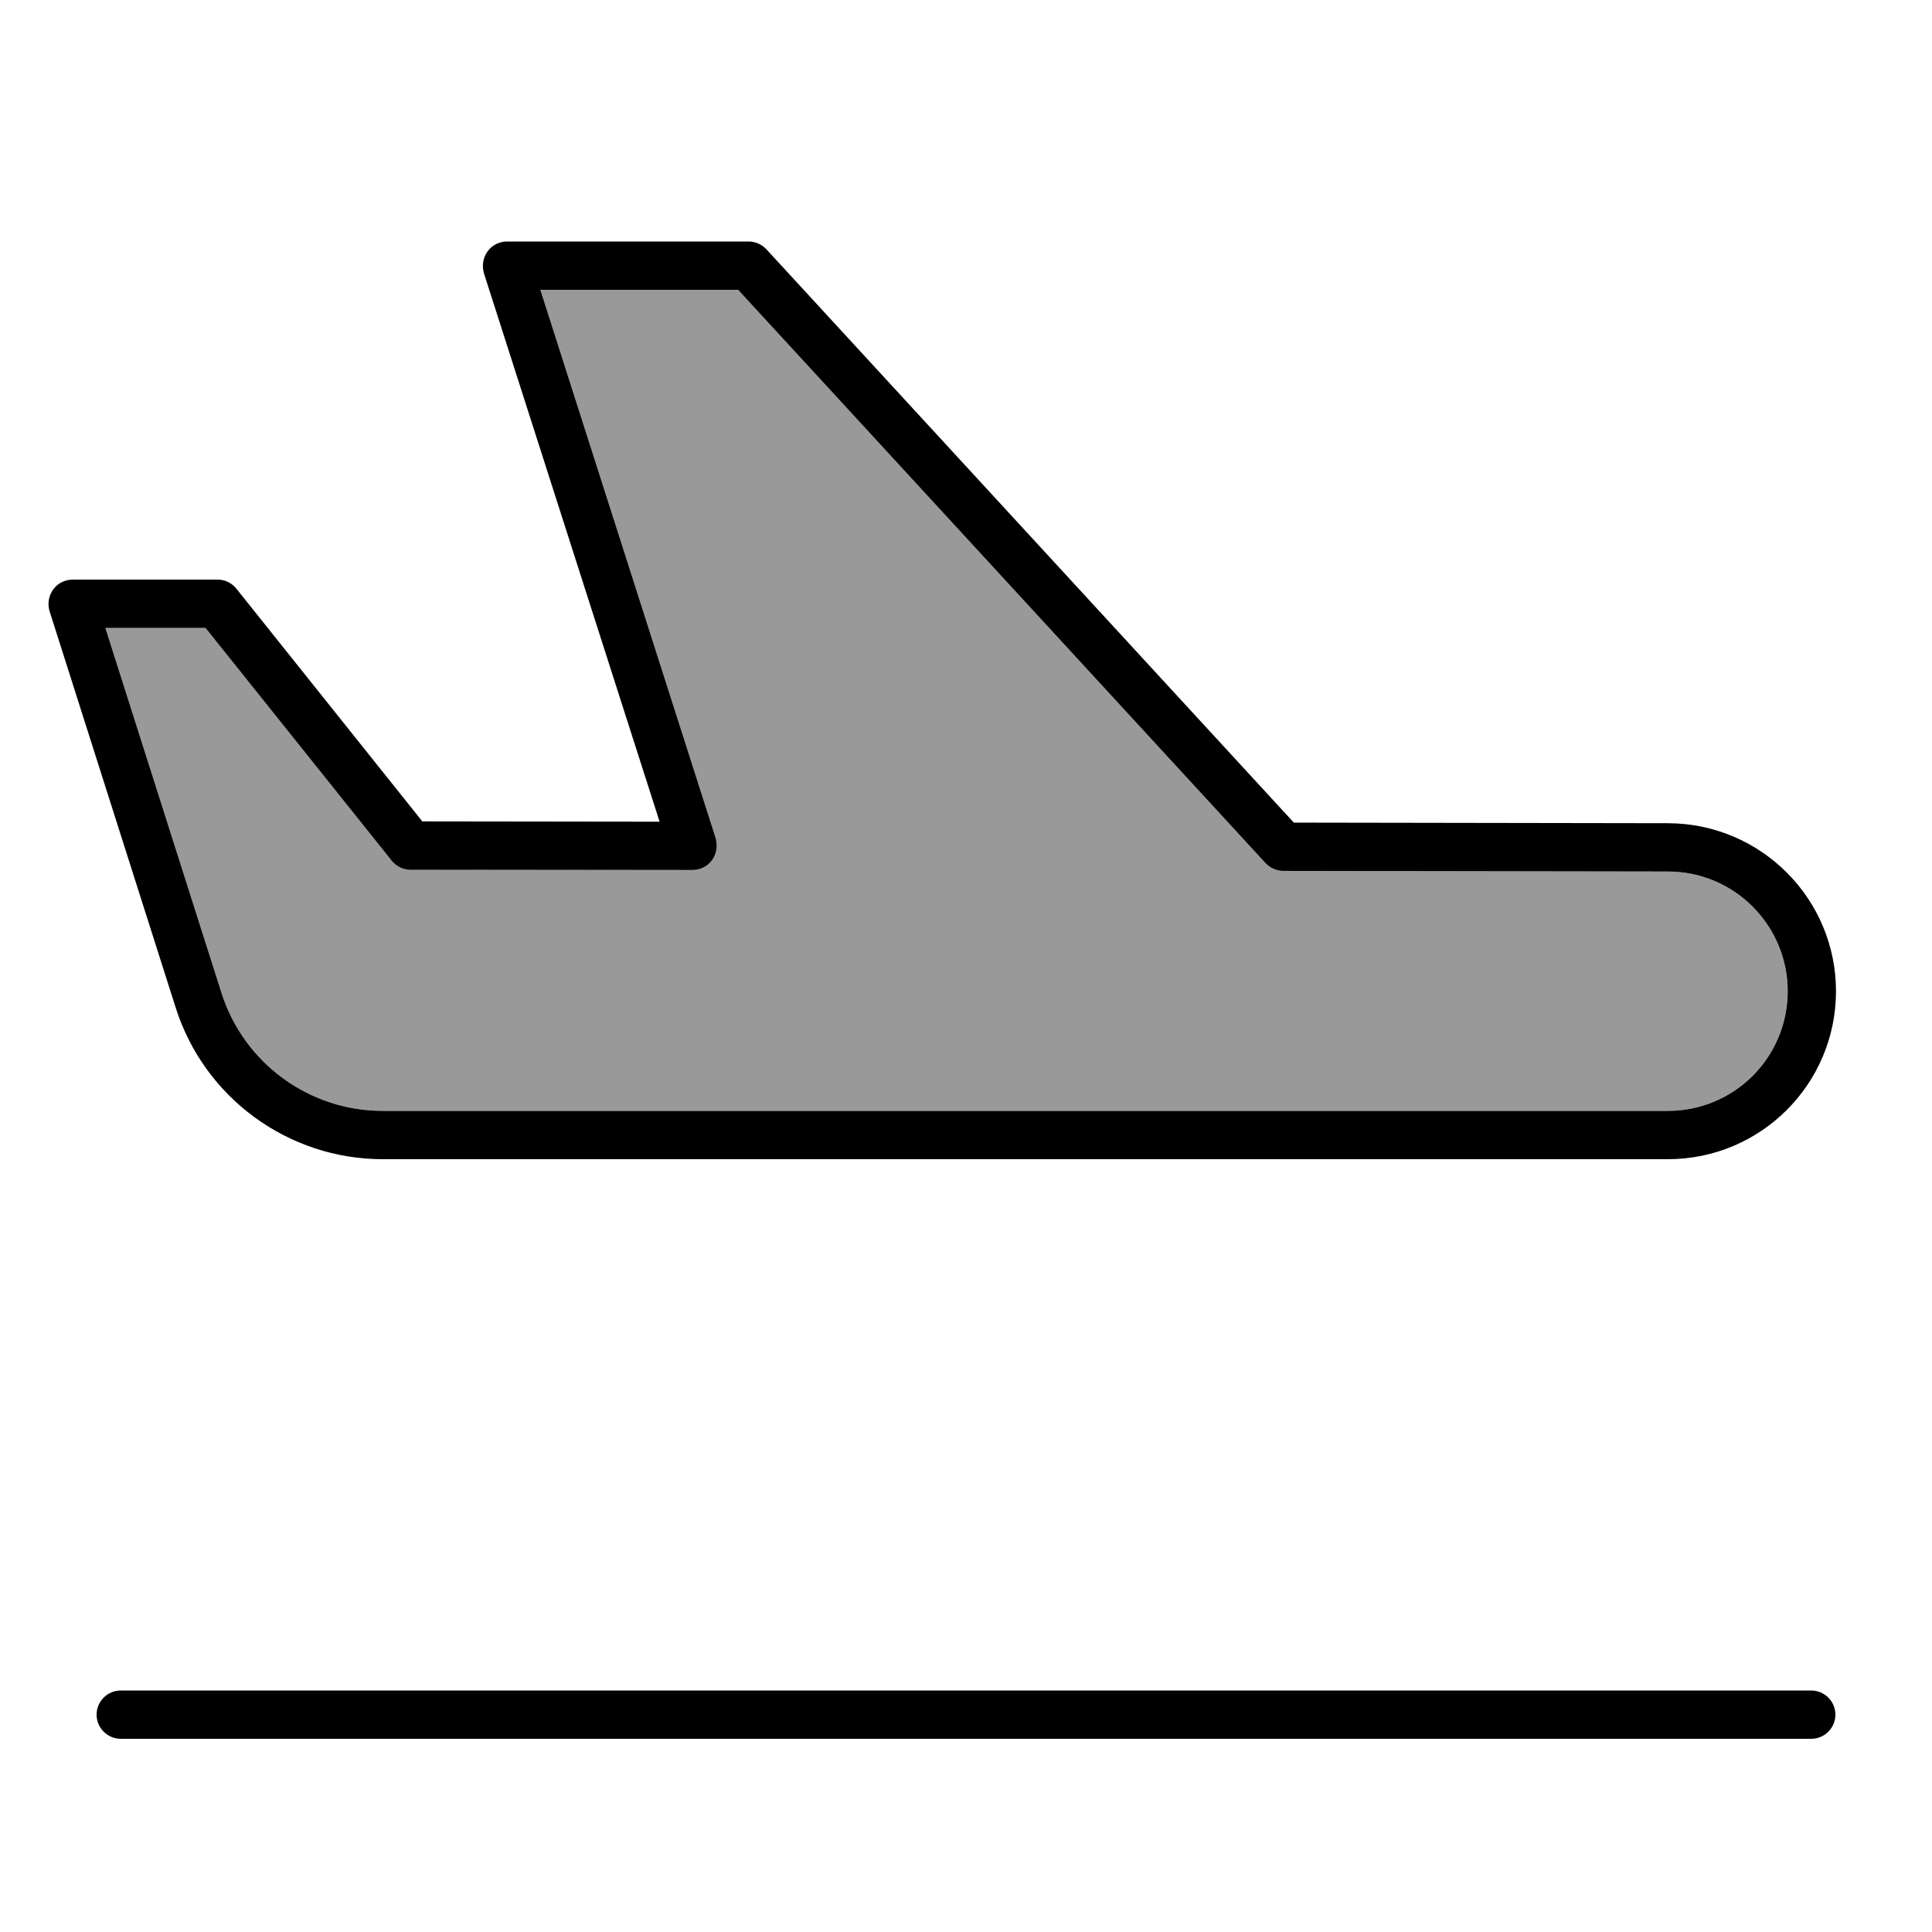 <svg xmlns="http://www.w3.org/2000/svg" viewBox="0 0 640 640"><!--! Font Awesome Pro 7.1.0 by @fontawesome - https://fontawesome.com License - https://fontawesome.com/license (Commercial License) Copyright 2025 Fonticons, Inc. --><path opacity=".4" fill="currentColor" d="M34.9 208L73.4 329C80.8 352.2 102.4 368 126.8 368L552.5 368C574.4 368 592.1 350.3 592.2 328.5C592.3 306.6 574.5 288.7 552.6 288.7L425.1 288.5C422.9 288.5 420.7 287.6 419.2 285.9L244.5 96L179 96L237.1 277.7C237.9 280.1 237.4 282.8 235.9 284.9C234.4 287 232 288.2 229.4 288.2L136 288C133.2 288 130.8 286.6 129.4 284.4L68.2 208L34.9 208z"/><path fill="currentColor" d="M552.6 288.7C574.5 288.7 592.3 306.6 592.2 328.5C592.1 350.4 574.4 368 552.5 368L126.8 368C102.4 368 80.8 352.2 73.4 329L34.9 208L68.1 208L129.3 284.5C130.7 286.6 133.2 288.1 135.9 288.1L229.4 288.2C232 288.2 234.4 287 235.9 284.9C237.4 282.8 237.8 280.2 237.1 277.7L179 96L244.5 96L419.2 285.9C420.7 287.5 422.8 288.5 425.1 288.5L552.6 288.7zM608.2 328.6C608.3 297.8 583.4 272.8 552.6 272.7L428.6 272.5L253.9 82.6C252.4 81 250.3 80 248 80L168 80C165.4 80 163 81.2 161.5 83.3C160 85.4 159.6 88 160.3 90.5L218.5 272.2L139.9 272.1L78.3 195C76.8 193.1 74.5 192 72.1 192L24.1 192C21.5 192 19.1 193.2 17.6 195.3C16.1 197.4 15.7 200 16.4 202.4L58.2 333.8C67.7 363.7 95.5 384 126.8 384L552.5 384C583.2 384 608.1 359.2 608.2 328.5zM40 560C35.6 560 32 563.6 32 568C32 572.4 35.6 576 40 576L600 576C604.4 576 608 572.4 608 568C608 563.6 604.4 560 600 560L40 560z"/></svg>